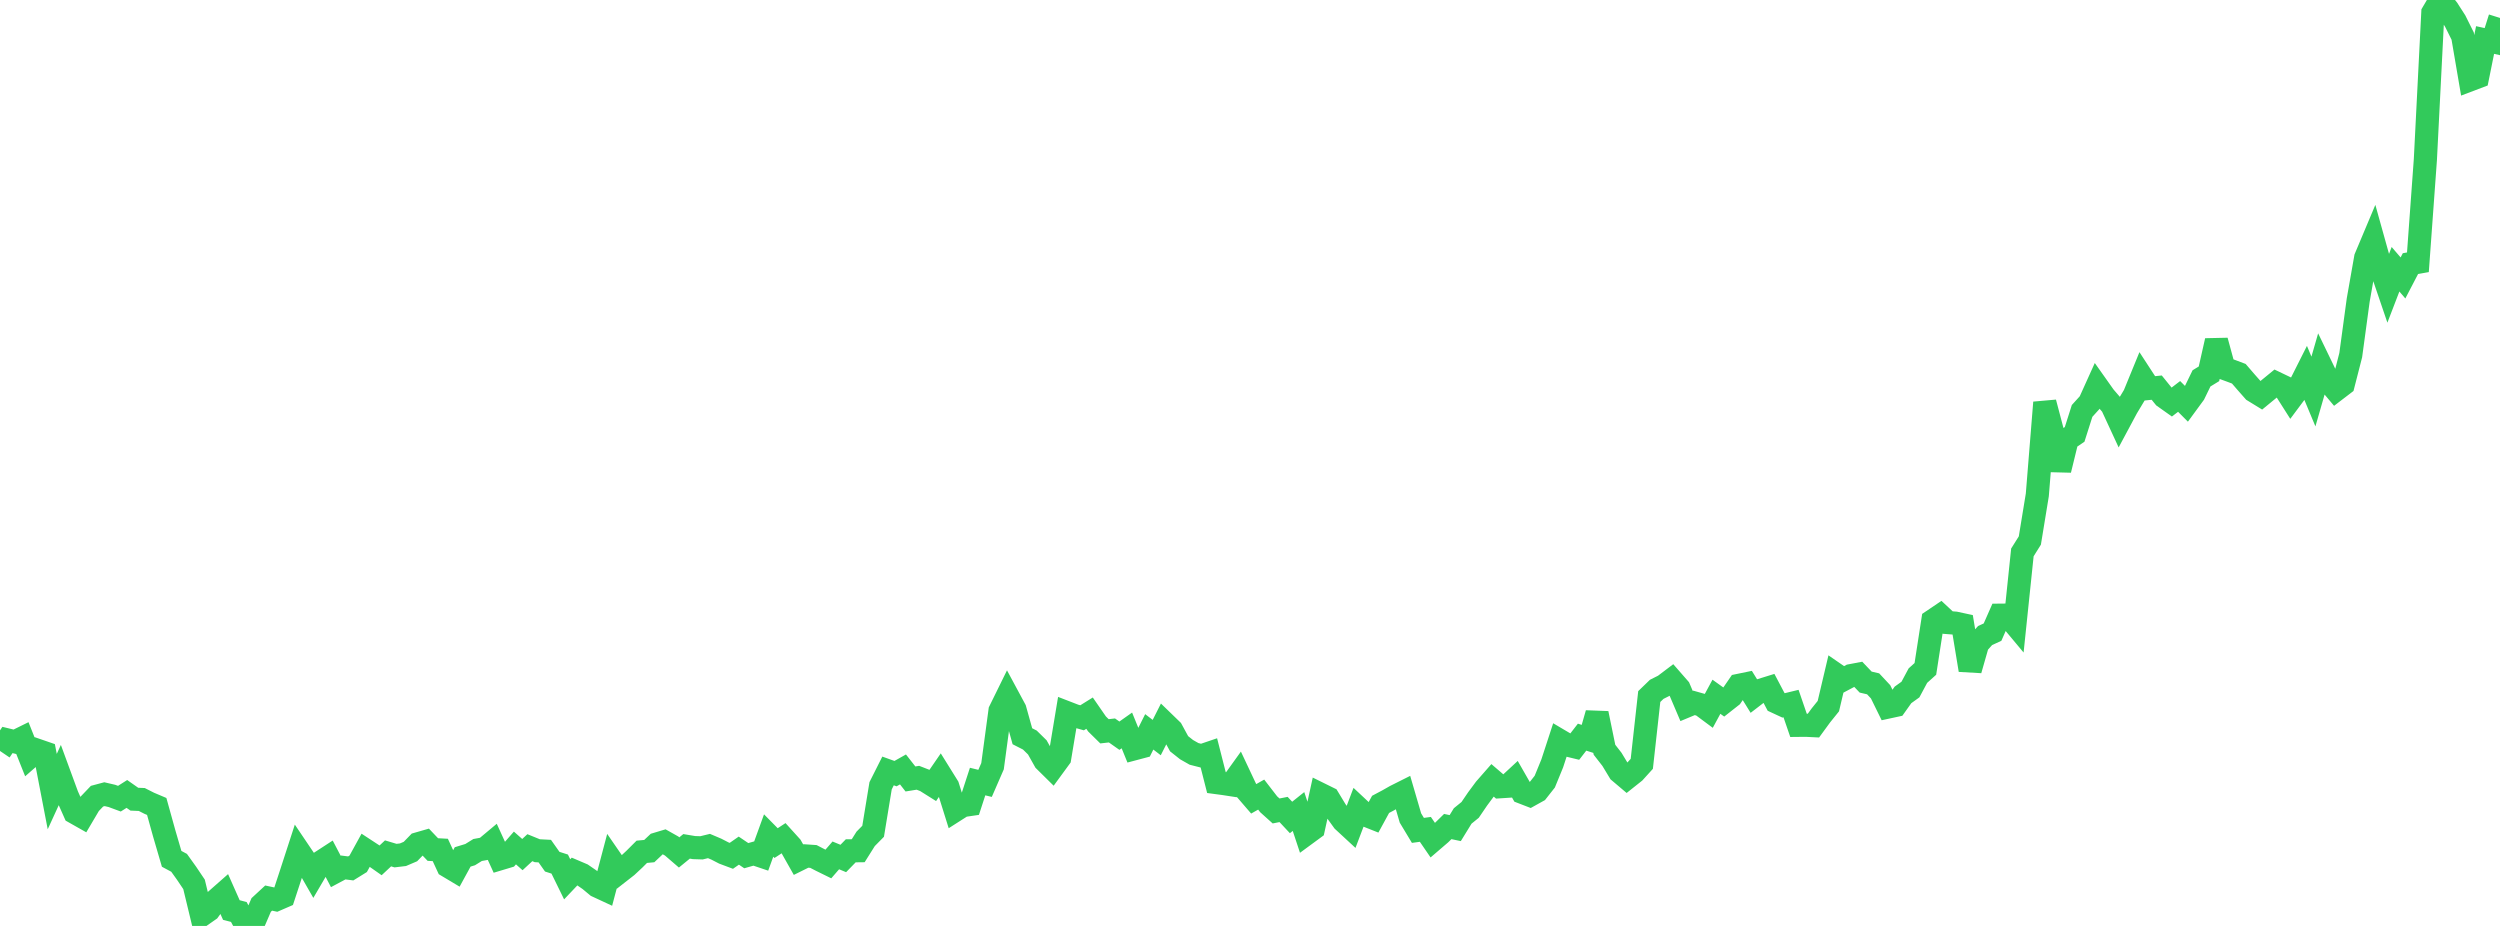 <?xml version="1.0" standalone="no"?>
<!DOCTYPE svg PUBLIC "-//W3C//DTD SVG 1.1//EN" "http://www.w3.org/Graphics/SVG/1.1/DTD/svg11.dtd">

<svg width="135" height="50" viewBox="0 0 135 50" preserveAspectRatio="none" 
  xmlns="http://www.w3.org/2000/svg"
  xmlns:xlink="http://www.w3.org/1999/xlink">


<polyline points="0.0, 40.552 0.403, 39.958 0.806, 40.056 1.209, 39.857 1.612, 40.868 2.015, 40.516 2.418, 40.655 2.821, 42.746 3.224, 41.866 3.627, 42.964 4.03, 43.871 4.433, 44.099 4.836, 43.416 5.239, 42.994 5.642, 42.886 6.045, 42.98 6.448, 43.129 6.851, 42.873 7.254, 43.156 7.657, 43.173 8.06, 43.377 8.463, 43.548 8.866, 44.998 9.269, 46.377 9.672, 46.593 10.075, 47.156 10.478, 47.755 10.881, 49.425 11.284, 49.143 11.687, 48.589 12.09, 48.234 12.493, 49.142 12.896, 49.246 13.299, 50.0 13.701, 49.805 14.104, 48.869 14.507, 48.496 14.91, 48.583 15.313, 48.408 15.716, 47.181 16.119, 45.94 16.522, 46.537 16.925, 47.239 17.328, 46.55 17.731, 46.288 18.134, 47.058 18.537, 46.843 18.94, 46.895 19.343, 46.645 19.746, 45.912 20.149, 46.176 20.552, 46.459 20.955, 46.082 21.358, 46.203 21.761, 46.155 22.164, 45.983 22.567, 45.567 22.97, 45.451 23.373, 45.875 23.776, 45.897 24.179, 46.769 24.582, 47.01 24.985, 46.273 25.388, 46.15 25.791, 45.9 26.194, 45.826 26.597, 45.489 27.0, 46.372 27.403, 46.251 27.806, 45.791 28.209, 46.148 28.612, 45.775 29.015, 45.939 29.418, 45.96 29.821, 46.531 30.224, 46.66 30.627, 47.483 31.03, 47.058 31.433, 47.23 31.836, 47.508 32.239, 47.843 32.642, 48.03 33.045, 46.505 33.448, 47.09 33.851, 46.775 34.254, 46.399 34.657, 45.997 35.06, 45.959 35.463, 45.579 35.866, 45.458 36.269, 45.685 36.672, 46.032 37.075, 45.703 37.478, 45.77 37.881, 45.783 38.284, 45.685 38.687, 45.856 39.09, 46.064 39.493, 46.215 39.896, 45.934 40.299, 46.206 40.701, 46.092 41.104, 46.228 41.507, 45.118 41.91, 45.527 42.313, 45.263 42.716, 45.708 43.119, 46.422 43.522, 46.222 43.925, 46.249 44.328, 46.458 44.731, 46.656 45.134, 46.191 45.537, 46.358 45.94, 45.944 46.343, 45.939 46.746, 45.298 47.149, 44.889 47.552, 42.432 47.955, 41.631 48.358, 41.776 48.761, 41.549 49.164, 42.064 49.567, 41.999 49.97, 42.156 50.373, 42.409 50.776, 41.823 51.179, 42.47 51.582, 43.757 51.985, 43.5 52.388, 43.441 52.791, 42.204 53.194, 42.302 53.597, 41.376 54.0, 38.384 54.403, 37.564 54.806, 38.312 55.209, 39.757 55.612, 39.963 56.015, 40.359 56.418, 41.077 56.821, 41.475 57.224, 40.924 57.627, 38.492 58.03, 38.648 58.433, 38.761 58.836, 38.51 59.239, 39.093 59.642, 39.49 60.045, 39.444 60.448, 39.728 60.851, 39.443 61.254, 40.432 61.657, 40.325 62.06, 39.52 62.463, 39.829 62.866, 39.031 63.269, 39.422 63.672, 40.162 64.075, 40.481 64.478, 40.71 64.881, 40.813 65.284, 40.676 65.687, 42.259 66.09, 42.313 66.493, 42.375 66.896, 41.814 67.299, 42.67 67.701, 43.136 68.104, 42.908 68.507, 43.43 68.91, 43.792 69.313, 43.712 69.716, 44.143 70.119, 43.821 70.522, 45.038 70.925, 44.742 71.328, 42.903 71.731, 43.102 72.134, 43.769 72.537, 44.327 72.94, 44.7 73.343, 43.638 73.746, 44.015 74.149, 44.175 74.552, 43.436 74.955, 43.222 75.358, 42.993 75.761, 42.791 76.164, 44.172 76.567, 44.841 76.97, 44.786 77.373, 45.374 77.776, 45.028 78.179, 44.633 78.582, 44.718 78.985, 44.062 79.388, 43.734 79.791, 43.142 80.194, 42.598 80.597, 42.138 81.0, 42.484 81.403, 42.458 81.806, 42.084 82.209, 42.788 82.612, 42.944 83.015, 42.72 83.418, 42.208 83.821, 41.223 84.224, 39.99 84.627, 40.228 85.03, 40.326 85.433, 39.806 85.836, 39.935 86.239, 38.524 86.642, 40.487 87.045, 41.004 87.448, 41.671 87.851, 42.012 88.254, 41.692 88.657, 41.247 89.06, 37.614 89.463, 37.224 89.866, 37.021 90.269, 36.716 90.672, 37.177 91.075, 38.124 91.478, 37.956 91.881, 38.07 92.284, 38.37 92.687, 37.625 93.09, 37.914 93.493, 37.597 93.896, 37.01 94.299, 36.927 94.701, 37.576 95.104, 37.266 95.507, 37.141 95.91, 37.904 96.313, 38.091 96.716, 37.993 97.119, 39.168 97.522, 39.164 97.925, 39.184 98.328, 38.632 98.731, 38.131 99.134, 36.422 99.537, 36.7 99.94, 36.486 100.343, 36.41 100.746, 36.833 101.149, 36.927 101.552, 37.358 101.955, 38.179 102.358, 38.092 102.761, 37.525 103.164, 37.235 103.567, 36.483 103.97, 36.12 104.373, 33.515 104.776, 33.243 105.179, 33.618 105.582, 33.649 105.985, 33.736 106.388, 36.181 106.791, 34.771 107.194, 34.32 107.597, 34.135 108.0, 33.22 108.403, 33.216 108.806, 33.699 109.209, 29.83 109.612, 29.187 110.015, 26.724 110.418, 21.737 110.821, 23.266 111.224, 25.379 111.627, 23.73 112.03, 23.458 112.433, 22.19 112.836, 21.746 113.239, 20.854 113.642, 21.423 114.045, 21.89 114.448, 22.761 114.851, 22.009 115.254, 21.339 115.657, 20.355 116.06, 20.973 116.463, 20.932 116.866, 21.43 117.269, 21.716 117.672, 21.407 118.075, 21.812 118.478, 21.262 118.881, 20.432 119.284, 20.186 119.687, 18.401 120.09, 19.883 120.493, 20.03 120.896, 20.182 121.299, 20.649 121.701, 21.104 122.104, 21.351 122.507, 21.02 122.91, 20.69 123.313, 20.883 123.716, 21.517 124.119, 20.976 124.522, 20.175 124.925, 21.142 125.328, 19.743 125.731, 20.576 126.134, 21.056 126.537, 20.748 126.94, 19.175 127.343, 16.206 127.746, 13.918 128.149, 12.96 128.552, 14.405 128.955, 15.589 129.358, 14.54 129.761, 15.009 130.164, 14.235 130.567, 14.163 130.97, 8.62 131.373, 0.686 131.776, 0.0 132.179, 0.511 132.582, 1.14 132.985, 1.949 133.388, 4.308 133.791, 4.155 134.194, 2.161 134.597, 2.25 135.0, 0.969" fill="none" stroke="#32ca5b" stroke-width="1.25"/>

</svg>